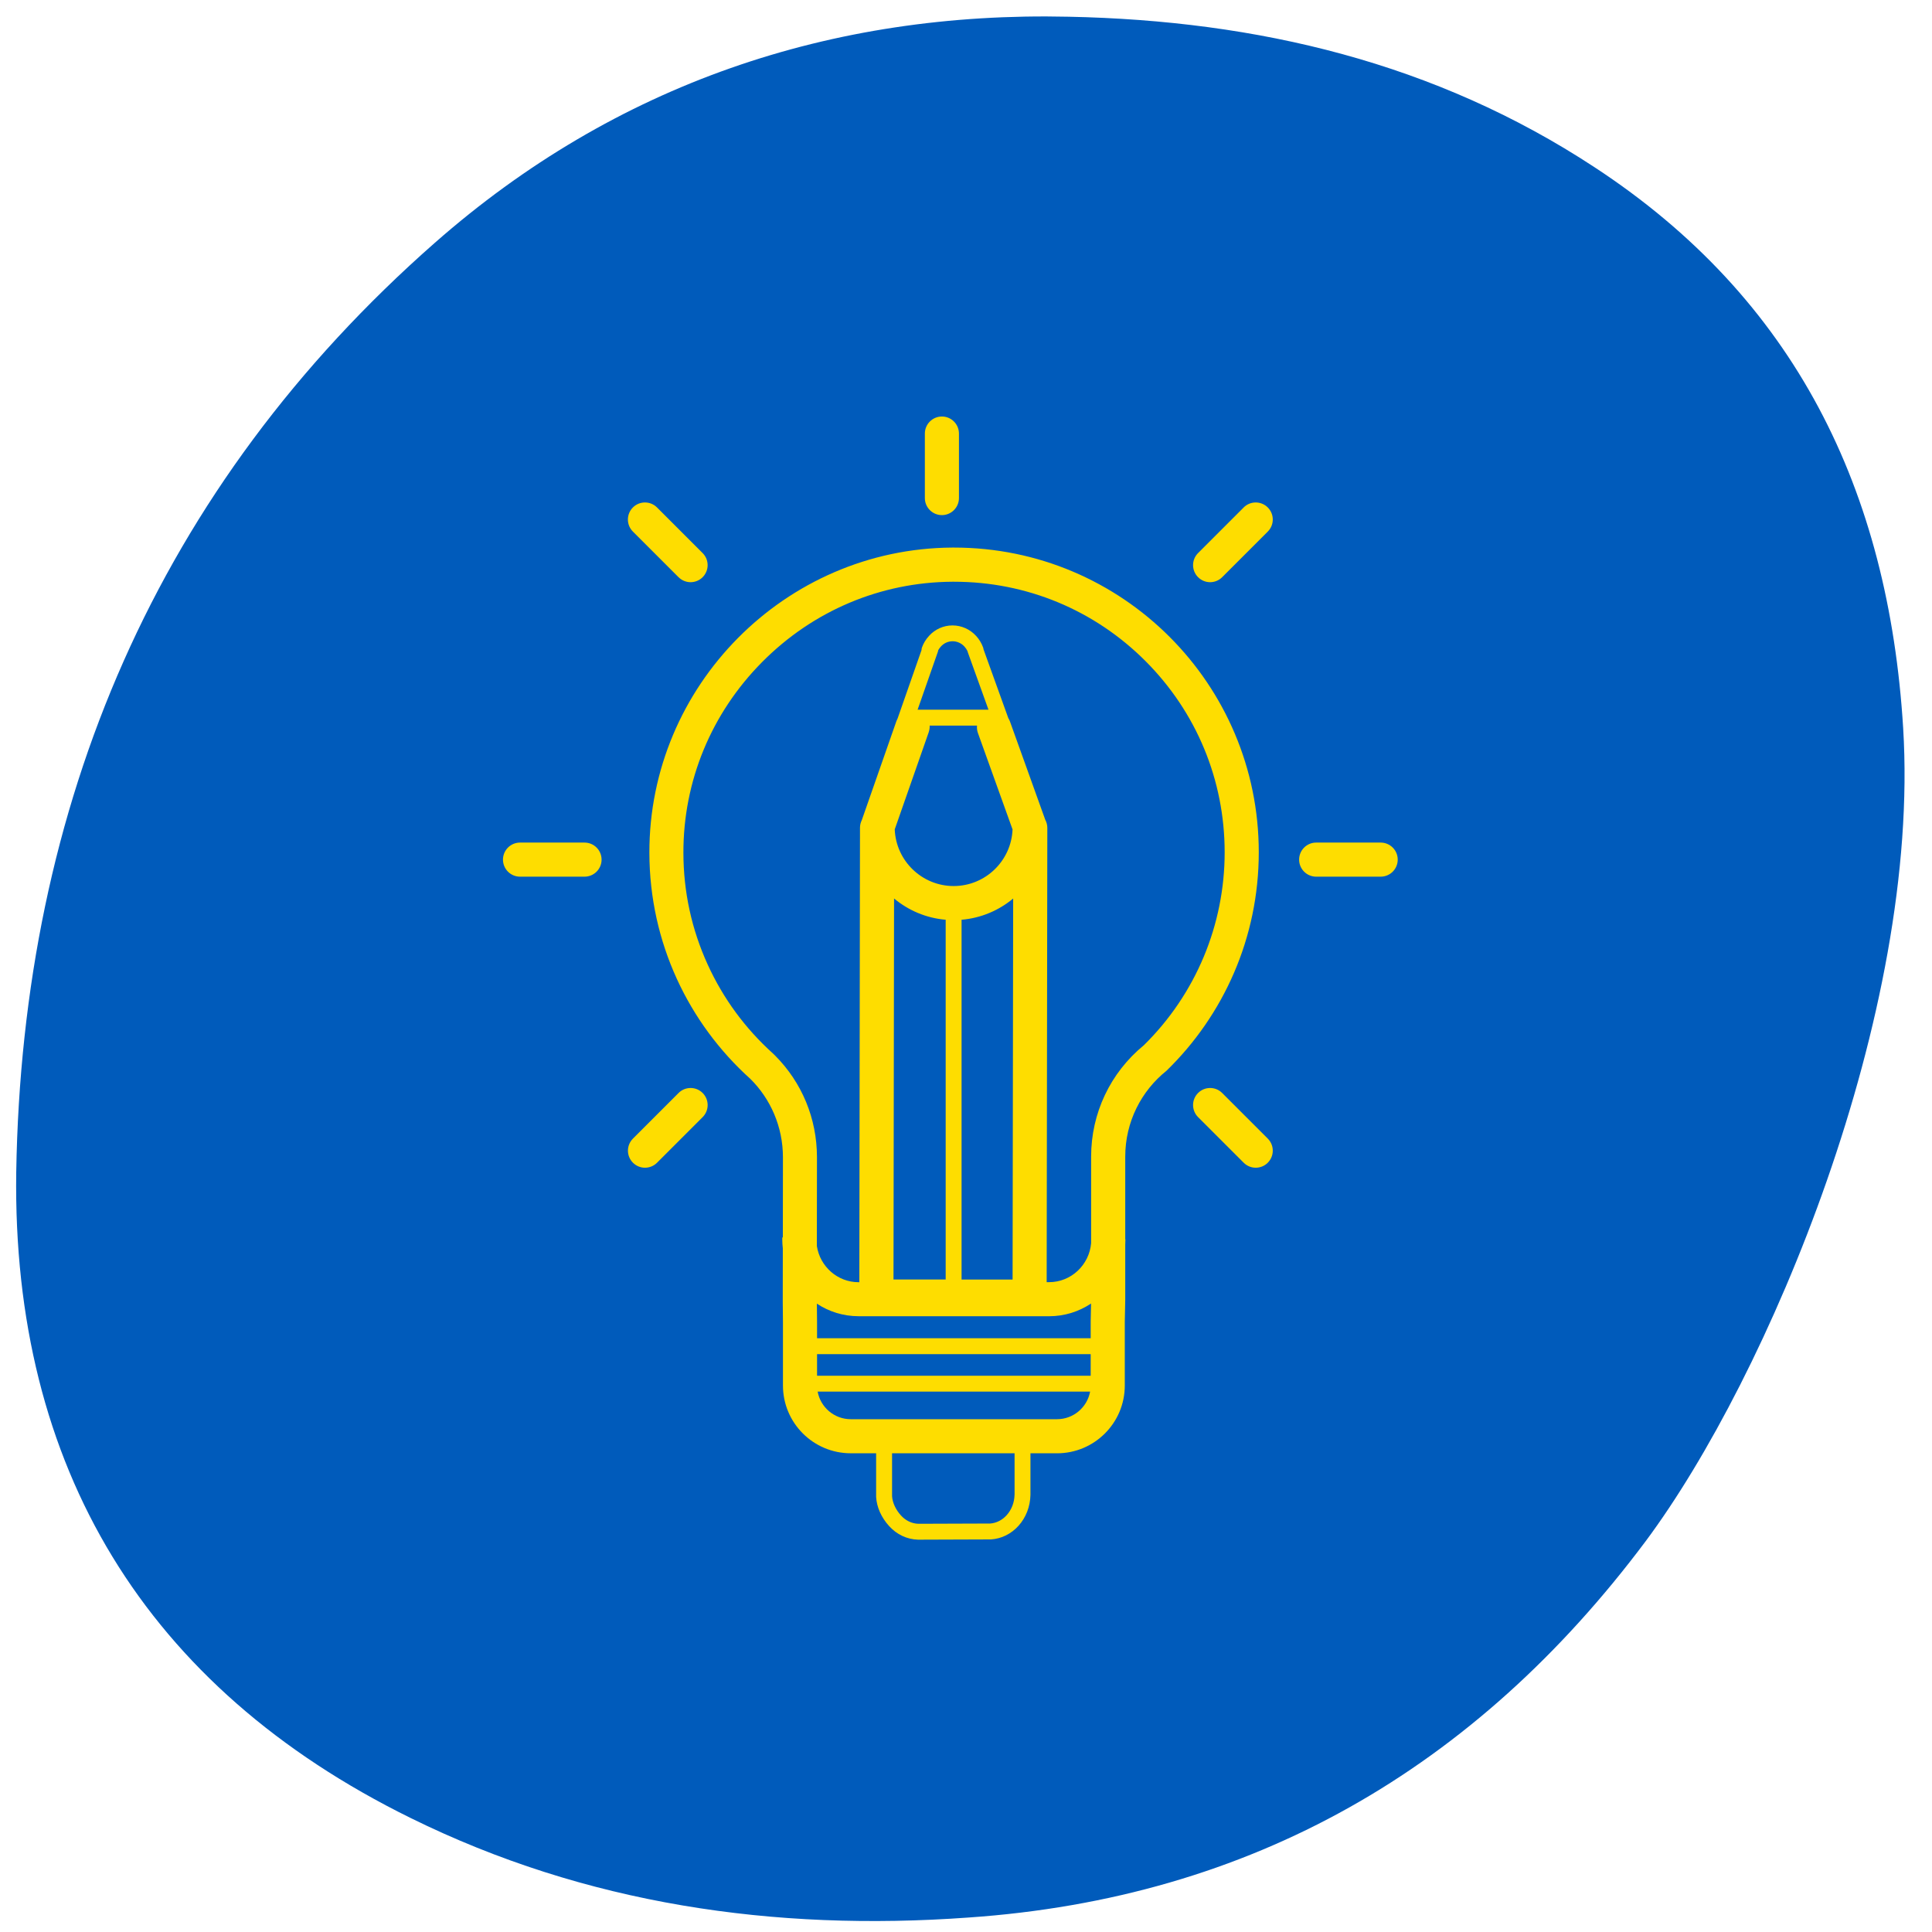 <svg width="85" height="85" viewBox="0 0 85 85" fill="none" xmlns="http://www.w3.org/2000/svg">
<path d="M83.731 32.024C83.084 21.561 78.988 13.142 70.147 7.354C63.146 2.756 55.321 0.905 47.024 0.736C36.573 0.496 27.086 3.691 19.137 10.677C6.916 21.42 0.973 35.389 0.714 51.586C0.534 64.548 6.405 74.244 18.065 79.984C25.762 83.78 34.057 84.983 42.604 84.364C55.041 83.51 64.908 77.828 72.407 67.801C77.792 60.567 84.508 44.629 83.731 32.024Z" fill="#005BBB"/>
<path d="M41.976 24.091C41.947 24.091 41.917 24.091 41.889 24.091C34.539 24.138 28.555 30.175 28.57 37.526C28.578 41.473 30.293 45.02 33.014 47.468C33.9 48.345 34.446 49.572 34.446 50.917V50.943L34.442 54.442H34.417V54.526C34.417 54.661 34.426 54.794 34.441 54.925L34.438 57.272L34.447 58.205V60.956C34.447 62.603 35.782 63.938 37.429 63.938H38.546V65.838C38.546 65.845 38.546 65.851 38.546 65.858C38.571 66.309 38.775 66.765 39.119 67.143C39.456 67.514 39.906 67.725 40.386 67.739C40.389 67.739 40.392 67.739 40.396 67.739H40.397L43.577 67.728C43.584 67.728 43.591 67.728 43.598 67.728C44.058 67.699 44.489 67.486 44.811 67.128C45.137 66.766 45.323 66.288 45.336 65.773V63.939H46.504C48.151 63.939 49.486 62.604 49.486 60.957V58.167L49.506 57.185V54.752C49.511 54.678 49.514 54.603 49.514 54.527H49.506V50.887C49.506 49.359 50.212 47.997 51.319 47.111C53.825 44.674 55.381 41.267 55.381 37.497C55.381 30.093 49.38 24.09 41.975 24.091H41.976ZM41.266 28.661C41.273 28.641 41.277 28.62 41.281 28.6C41.311 28.547 41.347 28.497 41.393 28.446C41.528 28.296 41.711 28.214 41.908 28.213C41.908 28.213 41.909 28.213 41.91 28.213C42.109 28.213 42.294 28.296 42.432 28.447C42.486 28.507 42.532 28.574 42.567 28.648C42.57 28.666 42.574 28.684 42.581 28.702L43.489 31.223H40.371L41.268 28.66L41.266 28.661ZM39.335 39.529C39.962 40.053 40.746 40.392 41.606 40.465V56.293H39.31L39.335 39.529ZM42.306 40.465C43.165 40.392 43.949 40.053 44.575 39.531L44.55 56.294H42.305V40.466L42.306 40.465ZM40.86 32.211C40.893 32.116 40.906 32.019 40.901 31.924H42.984C42.974 32.03 42.986 32.14 43.024 32.248L44.548 36.492C44.493 37.874 43.352 38.982 41.957 38.982C40.562 38.982 39.418 37.872 39.365 36.488L40.861 32.212L40.86 32.211ZM46.156 57.909C46.838 57.909 47.472 57.703 48.002 57.35L47.986 58.136C47.986 58.146 47.986 58.156 47.986 58.166V58.876H35.947V58.205C35.947 58.205 35.947 58.196 35.947 58.191L35.939 57.356C36.467 57.705 37.098 57.908 37.775 57.908H46.156V57.909ZM35.947 60.526V59.577H47.986V60.526H35.947ZM44.636 65.764C44.628 66.104 44.505 66.422 44.291 66.66C44.095 66.878 43.837 67.009 43.564 67.029L40.401 67.04C40.115 67.031 39.844 66.901 39.638 66.673C39.408 66.42 39.266 66.112 39.247 65.828V63.938H44.637V65.763L44.636 65.764ZM46.504 62.439H37.429C36.704 62.439 36.1 61.915 35.973 61.226H47.96C47.833 61.915 47.229 62.439 46.504 62.439ZM50.317 45.993C48.847 47.201 48.005 48.98 48.005 50.888V54.693C47.922 55.654 47.125 56.41 46.155 56.41H46.049L46.078 36.426C46.078 36.296 46.045 36.173 45.987 36.067L44.434 31.742C44.415 31.69 44.391 31.641 44.362 31.596L43.271 28.568C43.268 28.541 43.263 28.513 43.253 28.486C43.183 28.296 43.08 28.125 42.946 27.979C42.678 27.684 42.299 27.516 41.906 27.516C41.905 27.516 41.904 27.516 41.902 27.516C41.51 27.516 41.133 27.686 40.869 27.981C40.728 28.137 40.627 28.304 40.561 28.491C40.548 28.529 40.543 28.567 40.542 28.605L39.491 31.609C39.472 31.644 39.455 31.68 39.441 31.719L37.914 36.086C37.865 36.186 37.837 36.297 37.836 36.415L37.807 56.412H37.772C36.845 56.412 36.076 55.72 35.938 54.819L35.943 50.948C35.943 50.937 35.943 50.926 35.943 50.915V50.903C35.939 49.211 35.285 47.629 34.1 46.439C34.073 46.41 34.044 46.382 34.014 46.355C32.787 45.251 31.819 43.933 31.136 42.438C30.43 40.892 30.07 39.239 30.067 37.525C30.06 34.369 31.29 31.387 33.53 29.128C35.77 26.869 38.741 25.614 41.896 25.594H41.975C45.155 25.594 48.145 26.832 50.393 29.081C52.641 31.33 53.88 34.32 53.88 37.5C53.88 40.68 52.615 43.738 50.316 45.995L50.317 45.993Z" fill="#FEDD00"/>
<path d="M41.44 22.663C41.853 22.663 42.19 22.327 42.19 21.913V19.075C42.19 18.661 41.853 18.325 41.44 18.325C41.026 18.325 40.69 18.661 40.69 19.075V21.913C40.69 22.327 41.026 22.663 41.44 22.663Z" fill="#FEDD00"/>
<path d="M60.744 37.07H57.906C57.492 37.07 57.156 37.406 57.156 37.82C57.156 38.234 57.492 38.57 57.906 38.57H60.744C61.158 38.57 61.494 38.234 61.494 37.82C61.494 37.406 61.158 37.07 60.744 37.07Z" fill="#FEDD00"/>
<path d="M54.717 22.326L52.71 24.333C52.417 24.626 52.417 25.101 52.71 25.394C52.856 25.54 53.048 25.614 53.24 25.614C53.432 25.614 53.624 25.541 53.77 25.394L55.777 23.387C56.07 23.094 56.07 22.619 55.777 22.326C55.484 22.033 55.009 22.033 54.716 22.326H54.717Z" fill="#FEDD00"/>
<path d="M25.717 37.07H22.879C22.465 37.07 22.129 37.406 22.129 37.82C22.129 38.234 22.465 38.57 22.879 38.57H25.717C26.131 38.57 26.467 38.234 26.467 37.82C26.467 37.406 26.131 37.07 25.717 37.07Z" fill="#FEDD00"/>
<path d="M29.853 25.394C29.999 25.54 30.191 25.614 30.383 25.614C30.575 25.614 30.767 25.541 30.913 25.394C31.206 25.101 31.206 24.626 30.913 24.333L28.906 22.326C28.613 22.033 28.138 22.033 27.845 22.326C27.552 22.619 27.552 23.094 27.845 23.387L29.852 25.394H29.853Z" fill="#FEDD00"/>
<path d="M29.854 48.087L27.847 50.094C27.554 50.387 27.554 50.862 27.847 51.155C27.993 51.301 28.185 51.375 28.377 51.375C28.569 51.375 28.761 51.302 28.907 51.155L30.914 49.148C31.207 48.855 31.207 48.38 30.914 48.087C30.621 47.794 30.146 47.794 29.853 48.087H29.854Z" fill="#FEDD00"/>
<path d="M53.771 48.087C53.478 47.794 53.003 47.794 52.71 48.087C52.417 48.38 52.417 48.855 52.71 49.148L54.717 51.155C54.863 51.301 55.055 51.375 55.247 51.375C55.439 51.375 55.631 51.302 55.777 51.155C56.07 50.862 56.07 50.387 55.777 50.094L53.77 48.087H53.771Z" fill="#FEDD00"/>
</svg>
